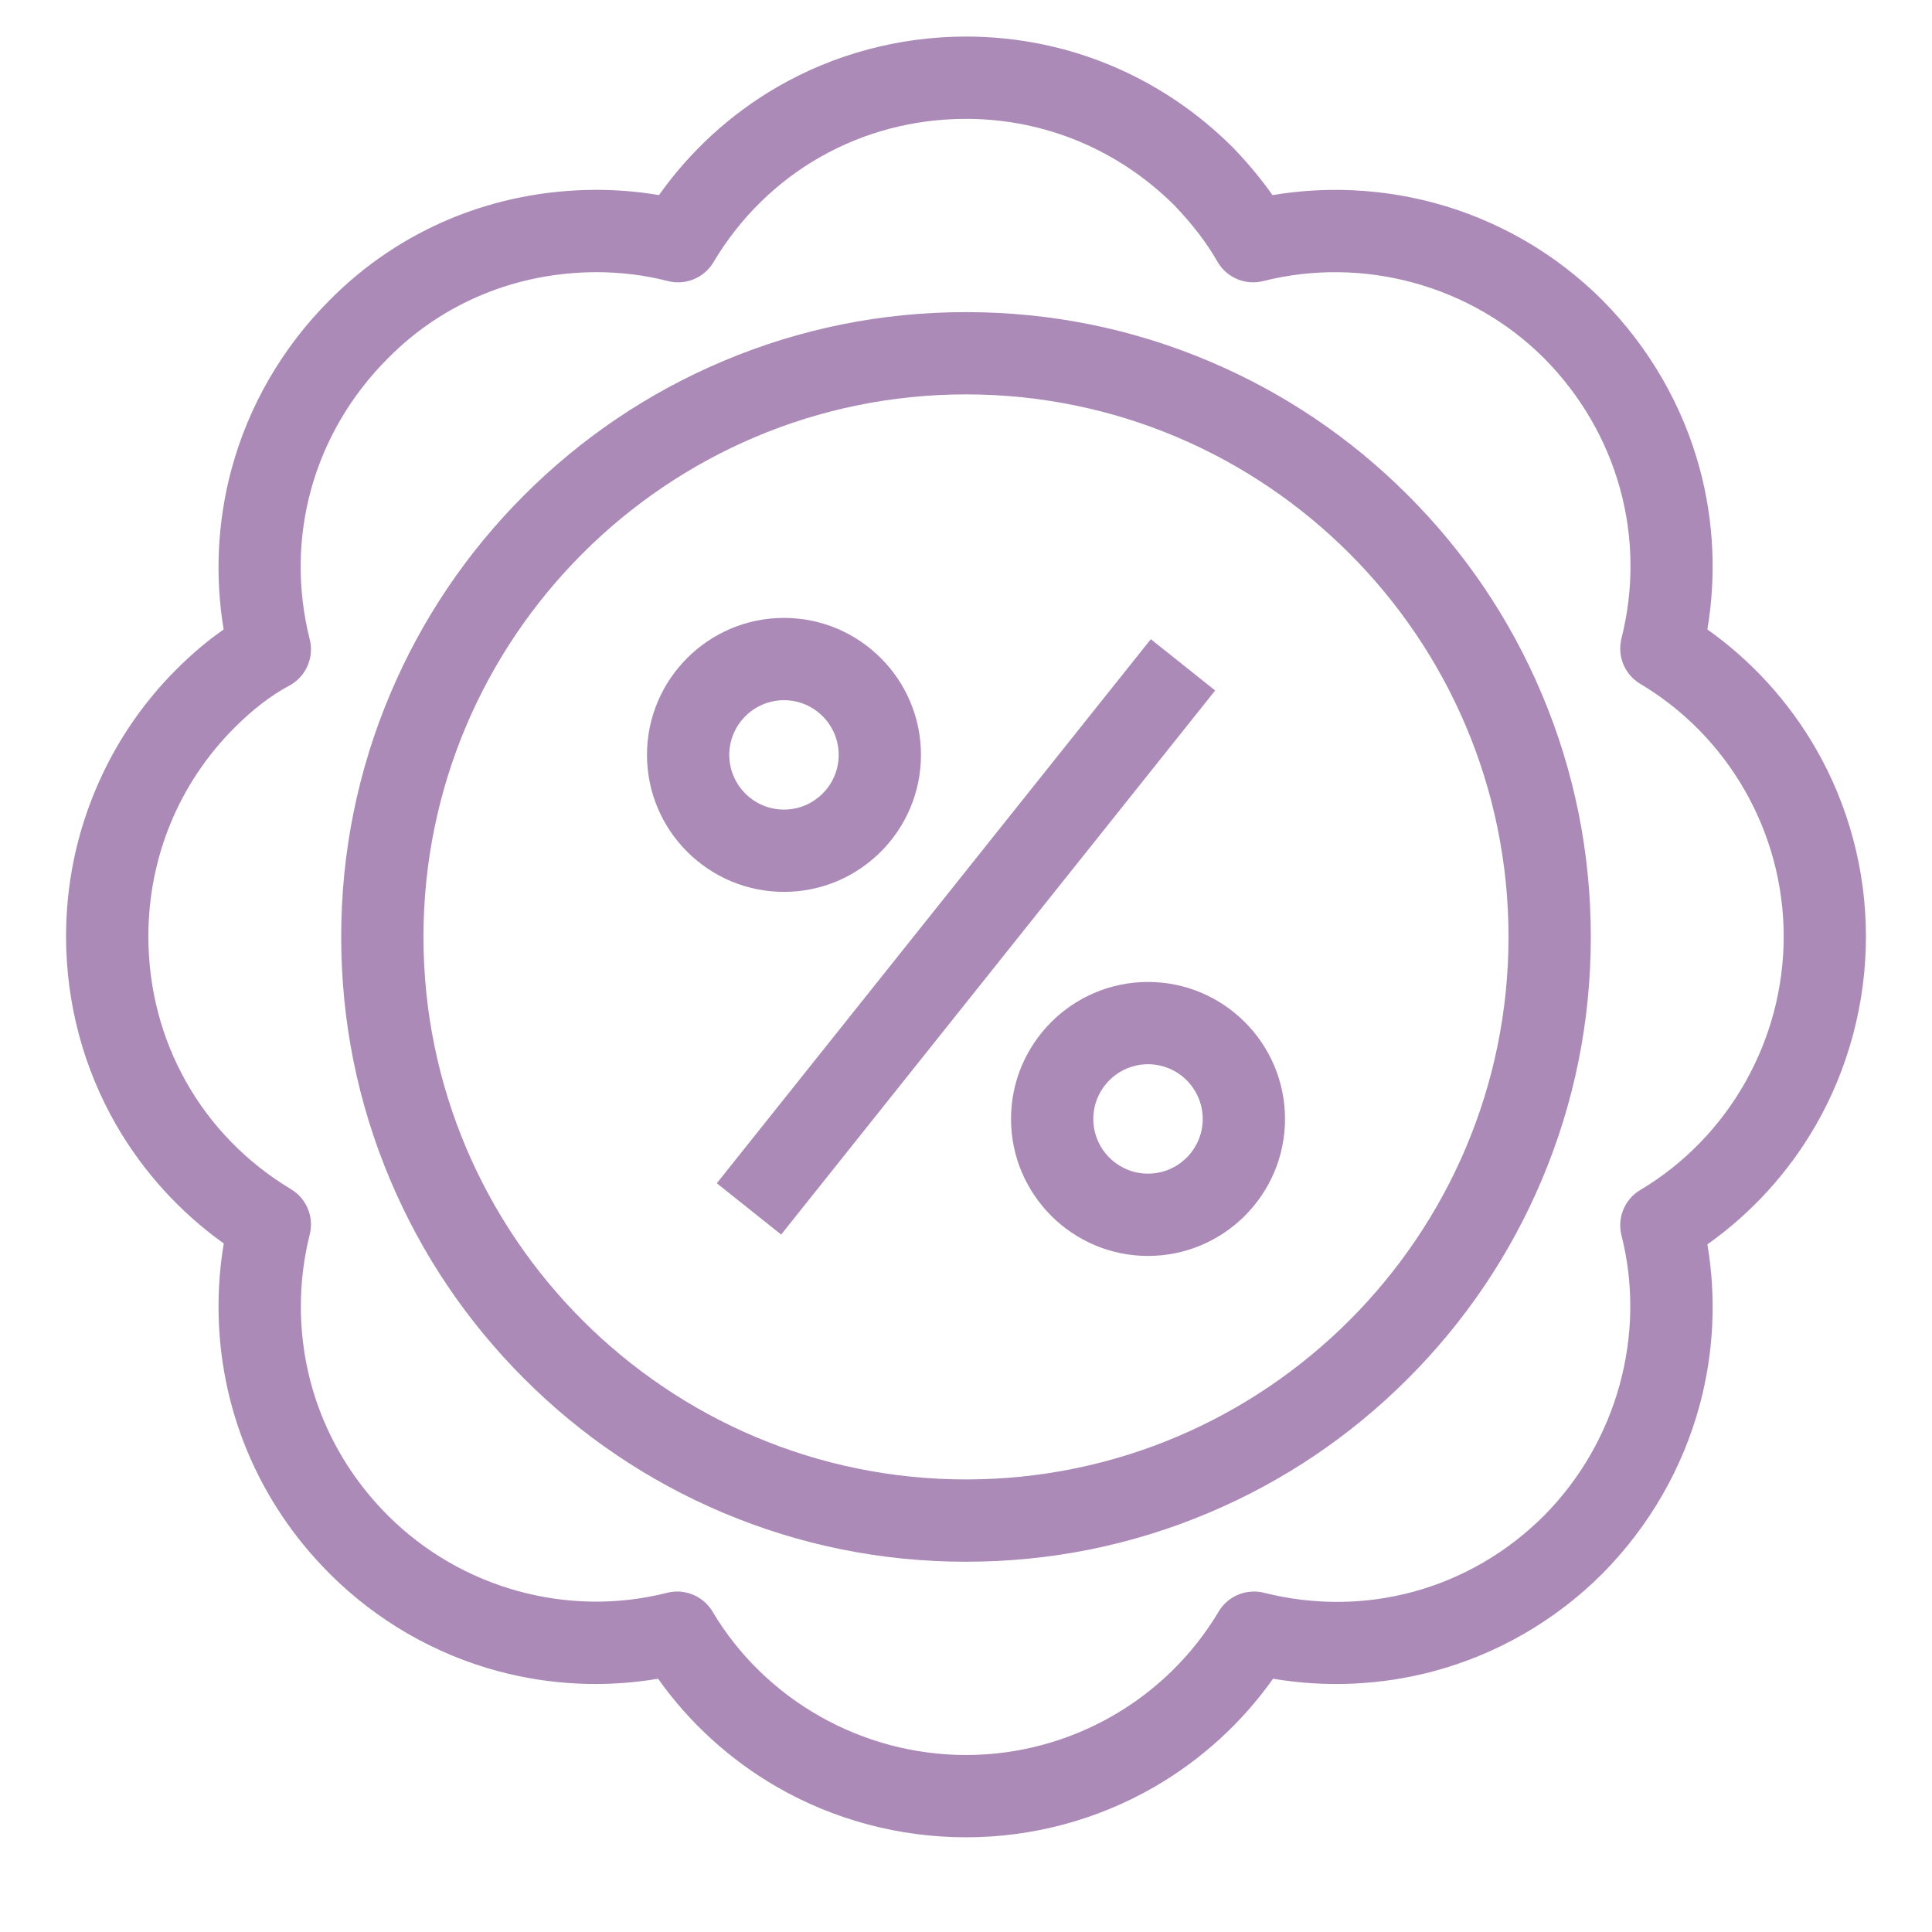 <?xml version="1.0" encoding="UTF-8"?><svg id="Layer_1" xmlns="http://www.w3.org/2000/svg" viewBox="0 0 1080 1080"><defs><style>.cls-1{fill:#ab8ab8;}</style></defs><path class="cls-1" d="M540,1027.06c-37.22,0-73.77-9.74-105.72-28.17-26.26-15.15-48.96-35.86-66.4-60.47-29.56,5.01-60.09,3.62-89.24-4.17-35.55-9.5-68.18-28.37-94.36-54.55-40.06-40.03-62.12-93.06-62.12-149.3,0-12.01.97-23.67,2.94-35.29-24.44-17.44-45.01-40.05-60.06-66.12-18.39-31.86-28.11-68.33-28.11-105.47,0-28.39,5.54-55.98,16.47-82.01,10.63-25.31,25.84-47.96,45.2-67.31,8.72-8.72,17.46-16.1,26.43-22.32-4.95-29.65-3.51-60.2,4.3-89.29,9.55-35.62,28.55-68.39,54.92-94.78,39.31-39.78,92.35-61.68,149.35-61.68,11.58,0,23.37,1,34.78,2.93,17.43-24.61,40.03-45.31,66.12-60.43,31.83-18.44,68.31-28.19,105.51-28.19,56.22,0,109.24,22.06,149.3,62.13.12.12.25.25.37.38,8.34,8.73,15.51,17.37,21.67,26.13,29.73-5,60.42-3.61,89.68,4.16,35.77,9.5,68.51,28.36,94.69,54.54.03.03.05.05.08.08,26.17,26.43,45,59.11,54.47,94.53,7.79,29.14,9.18,59.76,4.16,89.47,24.59,17.44,45.31,40.12,60.47,66.34,18.44,31.89,28.18,68.31,28.18,105.32s-9.74,73.76-28.17,105.7c-15.15,26.26-35.86,48.96-60.47,66.4,5.01,29.56,3.62,60.12-4.17,89.31-9.49,35.55-28.32,68.3-54.47,94.7-.03.03-.05.05-.08.08-26.19,26.19-58.84,45.05-94.43,54.55-29.21,7.79-59.89,9.19-89.64,4.16-17.43,24.59-40.11,45.31-66.34,60.47-31.89,18.44-68.3,28.18-105.31,28.18ZM378.55,889.67c7.97,0,15.55,4.16,19.77,11.25,29.4,49.43,83.69,80.14,141.69,80.14s111.8-30.71,141.2-80.14c5.2-8.74,15.52-13.03,25.39-10.55,56.7,14.28,115.23-1.85,156.57-43.16,40.75-41.16,57.32-101.17,43.25-156.6-2.51-9.87,1.78-20.22,10.54-25.43,49.43-29.4,80.14-83.68,80.14-141.66s-30.71-111.8-80.15-141.22c-8.74-5.2-13.03-15.52-10.54-25.39,14.21-56.37-1.96-114.93-43.25-156.65-40.77-40.74-100.94-57.27-157.02-43.13-10,2.52-20.47-1.93-25.59-10.89-5.96-10.43-13.79-20.68-23.94-31.32-31.35-31.26-72.75-48.47-116.59-48.47-58.57,0-111.36,29.96-141.2,80.14-5.23,8.79-15.62,13.07-25.52,10.51-12.55-3.24-26.27-4.95-39.69-4.95-44.63,0-86.07,17.07-116.68,48.06-.03.03-.07.07-.1.1-41.64,41.64-57.98,100.37-43.69,157.09,2.58,10.23-2.14,20.91-11.44,25.89-10.32,5.53-20.32,13.2-30.57,23.45-31.08,31.06-48.19,72.53-48.19,116.78,0,58.49,29.81,111.29,79.73,141.25,8.68,5.21,12.94,15.49,10.48,25.31-3.35,13.37-4.97,26.56-4.97,40.32,0,43.95,17.28,85.42,48.65,116.77,40.76,40.76,100.57,57.32,156.08,43.22,1.88-.48,3.78-.71,5.66-.71Z"/><path class="cls-1" d="M540,873.02c-47.14,0-92.89-9.24-135.96-27.46-41.59-17.59-78.95-42.77-111.01-74.84-32.07-32.07-57.25-69.42-74.84-111.01-18.22-43.08-27.46-88.82-27.46-135.96s9.24-92.89,27.46-135.96c17.59-41.59,42.77-78.94,74.84-111.01s69.42-57.25,111.01-74.84c43.08-18.22,88.82-27.46,135.96-27.46s92.88,9.24,135.96,27.46c41.59,17.59,78.94,42.77,111.01,74.84s57.25,69.42,74.84,111.01c18.22,43.08,27.46,88.82,27.46,135.96s-9.24,92.89-27.46,135.96c-17.59,41.59-42.77,78.94-74.84,111.01-32.07,32.07-69.42,57.25-111.01,74.84-43.07,18.22-88.82,27.46-135.96,27.46ZM540,220.47c-167.23,0-303.28,136.05-303.28,303.27s136.05,303.27,303.28,303.27,303.27-136.05,303.27-303.27-136.05-303.27-303.27-303.27Z"/><rect class="cls-1" x="345.47" y="500.75" width="389.05" height="46" transform="translate(-206.19 619.24) rotate(-51.42)"/><path class="cls-1" d="M641.75,702.08c-42.23,0-76.58-34.36-76.58-76.58s34.35-76.58,76.58-76.58,76.58,34.35,76.58,76.58-34.35,76.58-76.58,76.58ZM641.75,594.92c-16.86,0-30.58,13.72-30.58,30.58s13.72,30.58,30.58,30.58,30.58-13.72,30.58-30.58-13.72-30.58-30.58-30.58Z"/><path class="cls-1" d="M438.25,498.57c-42.23,0-76.58-34.35-76.58-76.58s34.35-76.58,76.58-76.58,76.58,34.35,76.58,76.58-34.35,76.58-76.58,76.58ZM438.25,391.41c-16.86,0-30.58,13.72-30.58,30.58s13.72,30.58,30.58,30.58,30.58-13.72,30.58-30.58-13.72-30.58-30.58-30.58Z"/></svg>